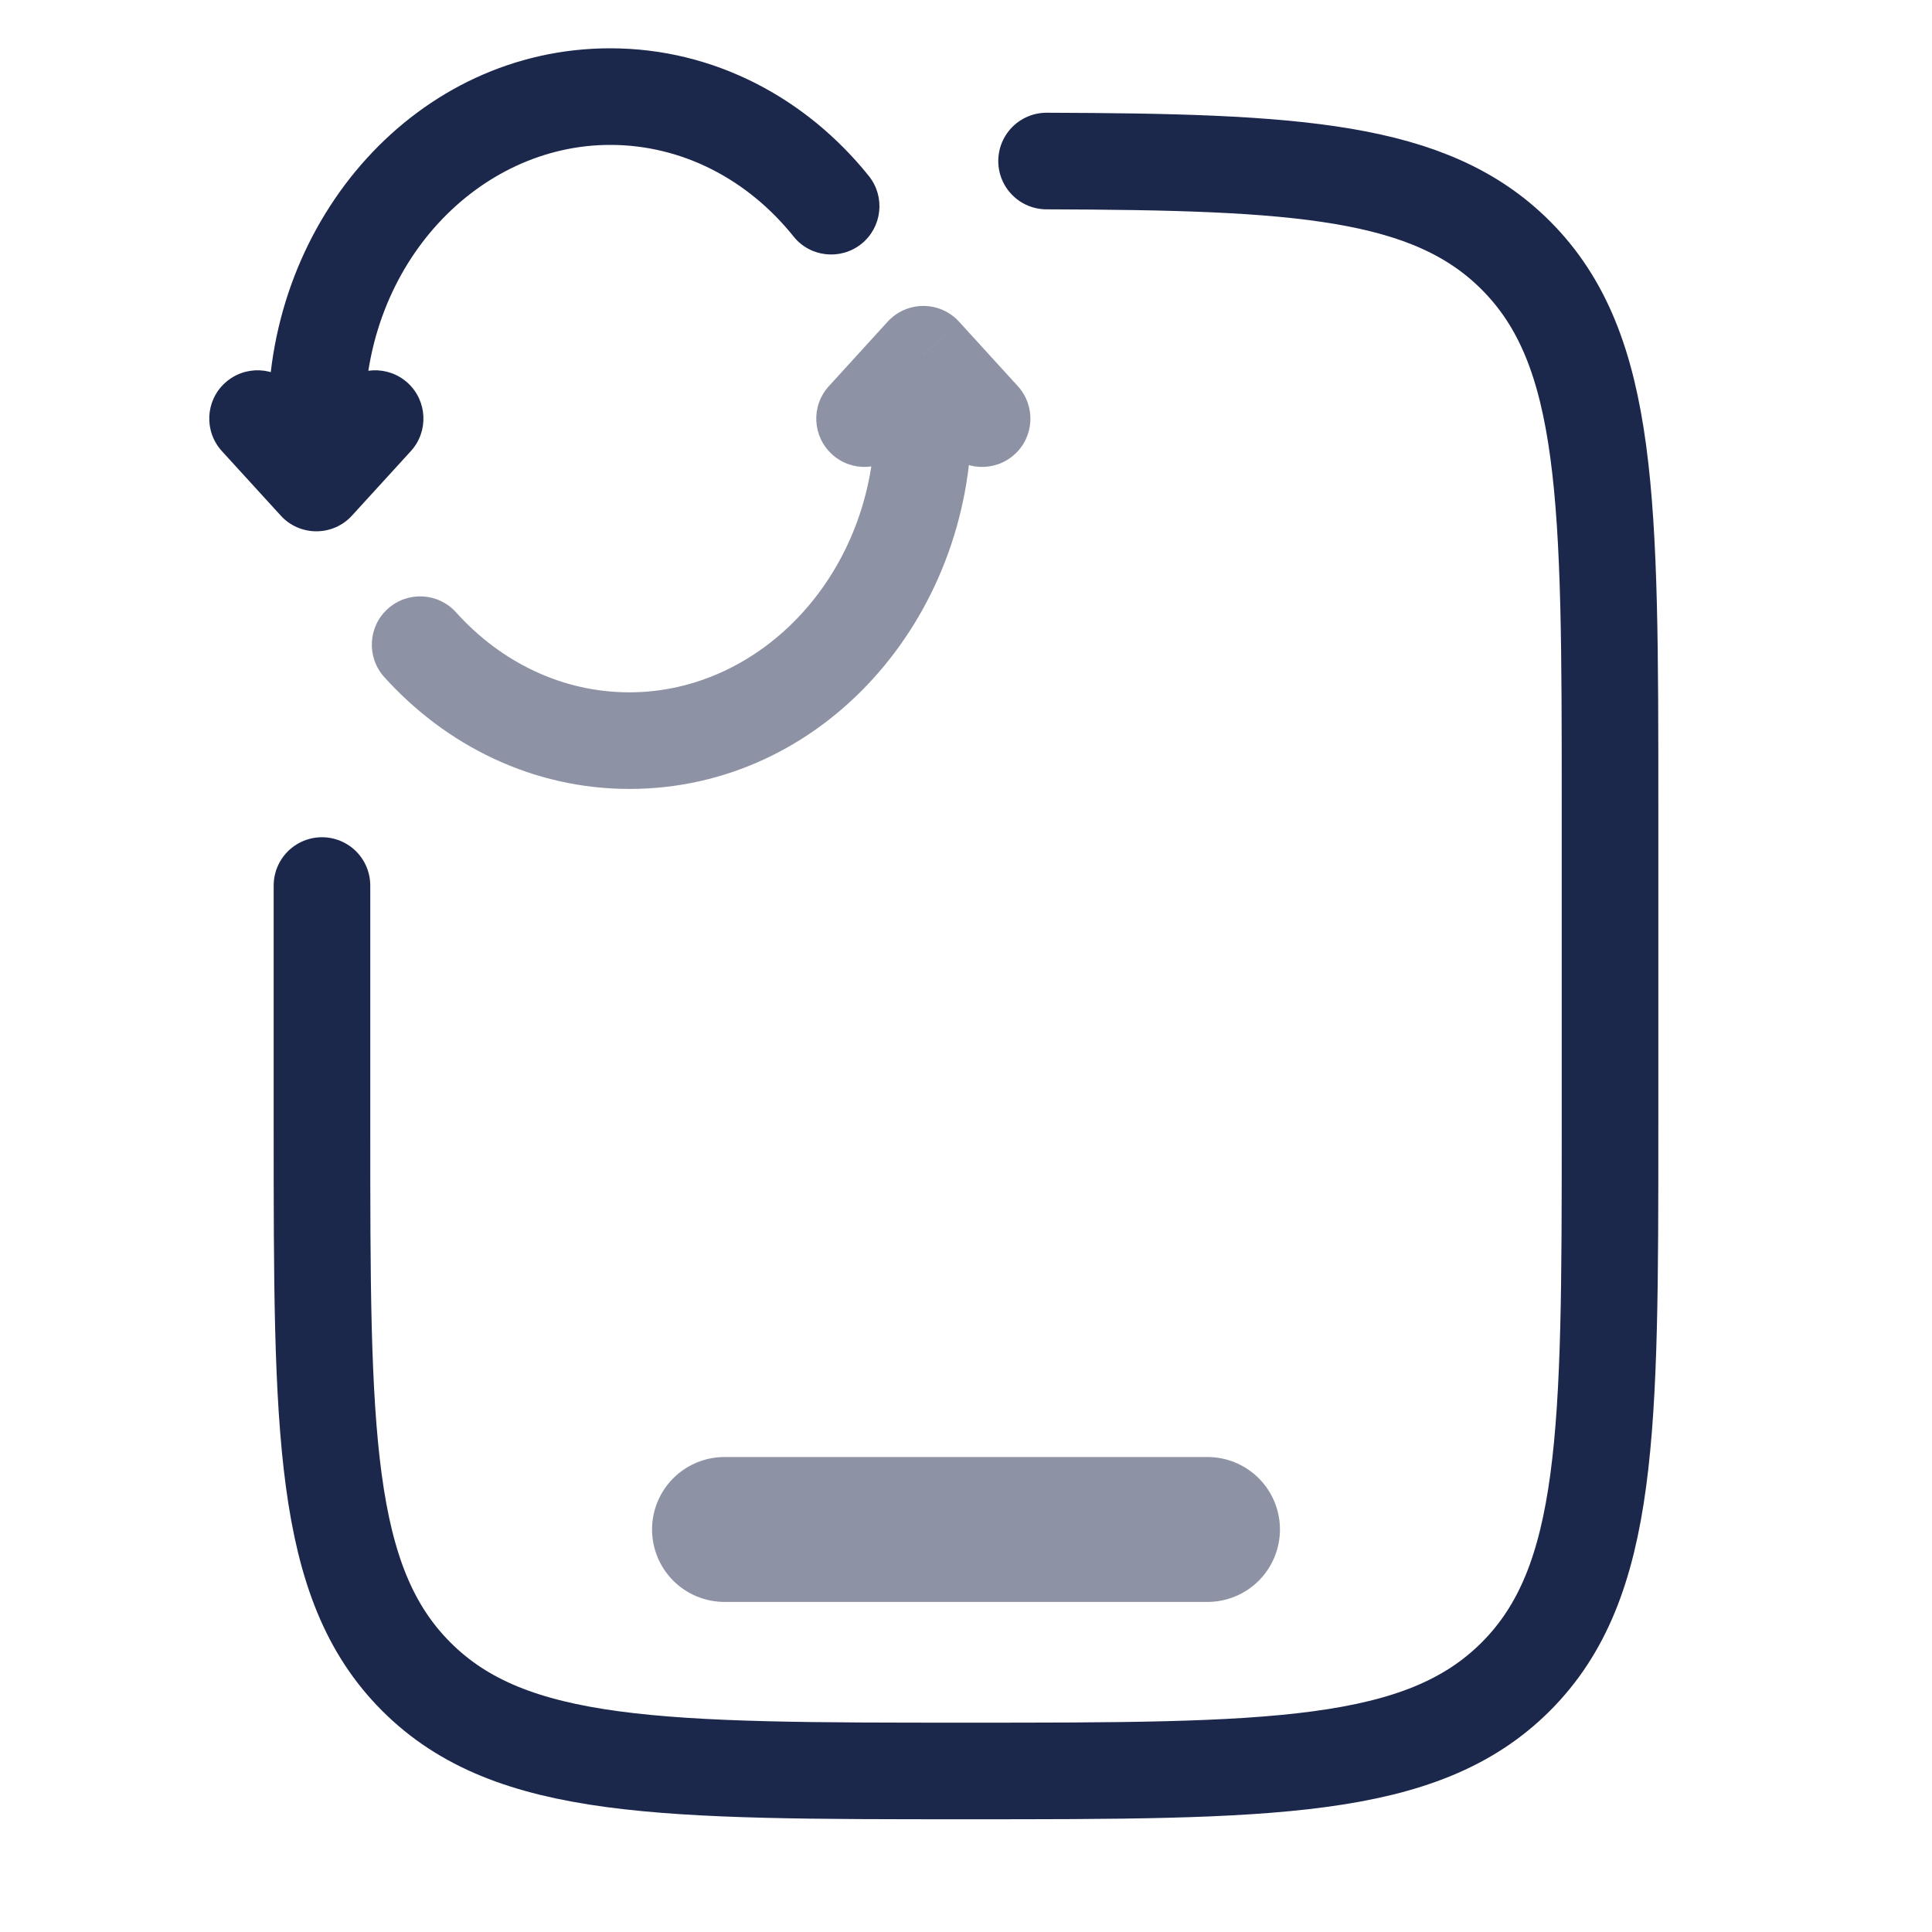 <svg xmlns="http://www.w3.org/2000/svg" width="20" height="20" viewBox="0 0 20 20" fill="none">
  <path
    d="M10.834 1.667C13.429 1.675 14.805 1.757 15.691 2.643C16.667 3.619 16.667 5.191 16.667 8.333V11.667C16.667 14.809 16.667 16.381 15.691 17.357C14.714 18.333 13.143 18.333 10 18.333C6.857 18.333 5.286 18.333 4.31 17.357C3.333 16.381 3.333 14.809 3.333 11.667V9.167"
    stroke="#1C274C" stroke-linecap="round"/>
  <path
    d="M3.275 4.333H2.775V4.333L3.275 4.333ZM3.275 5L2.906 5.337C3 5.441 3.134 5.5 3.275 5.5C3.416 5.5 3.55 5.441 3.644 5.337L3.275 5ZM4.253 4.67C4.439 4.466 4.424 4.15 4.221 3.964C4.017 3.778 3.7 3.792 3.514 3.996L4.253 4.67ZM3.036 3.996C2.85 3.792 2.533 3.778 2.329 3.964C2.125 4.15 2.111 4.466 2.297 4.67L3.036 3.996ZM8.214 2.447C8.386 2.663 8.701 2.697 8.917 2.525C9.132 2.352 9.167 2.037 8.994 1.822L8.214 2.447ZM6.317 0.5C4.319 0.5 2.775 2.26 2.775 4.333H3.775C3.775 2.725 4.955 1.5 6.317 1.5V0.5ZM2.775 4.333L2.775 5H3.775L3.775 4.333L2.775 4.333ZM3.644 5.337L4.253 4.67L3.514 3.996L2.906 4.663L3.644 5.337ZM3.644 4.663L3.036 3.996L2.297 4.67L2.906 5.337L3.644 4.663ZM8.994 1.822C8.352 1.021 7.396 0.5 6.317 0.5V1.5C7.061 1.5 7.741 1.857 8.214 2.447L8.994 1.822Z"
    fill="#1C274C"/>
  <path opacity="0.5"
        d="M9.558 3.667L9.928 3.33C9.833 3.226 9.699 3.167 9.558 3.167C9.418 3.167 9.284 3.226 9.189 3.33L9.558 3.667ZM8.581 3.997C8.394 4.201 8.409 4.517 8.613 4.703C8.817 4.889 9.133 4.875 9.319 4.671L8.581 3.997ZM9.797 4.671C9.984 4.875 10.3 4.889 10.504 4.703C10.708 4.517 10.722 4.201 10.536 3.997L9.797 4.671ZM4.721 6.339C4.536 6.134 4.22 6.117 4.015 6.302C3.809 6.486 3.793 6.803 3.977 7.008L4.721 6.339ZM6.516 8.167C8.514 8.167 10.058 6.407 10.058 4.334H9.058C9.058 5.942 7.878 7.167 6.516 7.167V8.167ZM10.058 4.334V3.667H9.058V4.334H10.058ZM9.189 3.33L8.581 3.997L9.319 4.671L9.928 4.004L9.189 3.33ZM9.189 4.004L9.797 4.671L10.536 3.997L9.928 3.33L9.189 4.004ZM3.977 7.008C4.615 7.716 5.513 8.167 6.516 8.167V7.167C5.823 7.167 5.187 6.857 4.721 6.339L3.977 7.008Z"
        fill="#1C274C"/>
  <path opacity="0.5" d="M12.5 15.833H7.5" stroke="#1C274C" stroke-width="1.5" stroke-linecap="round"/>
</svg>
